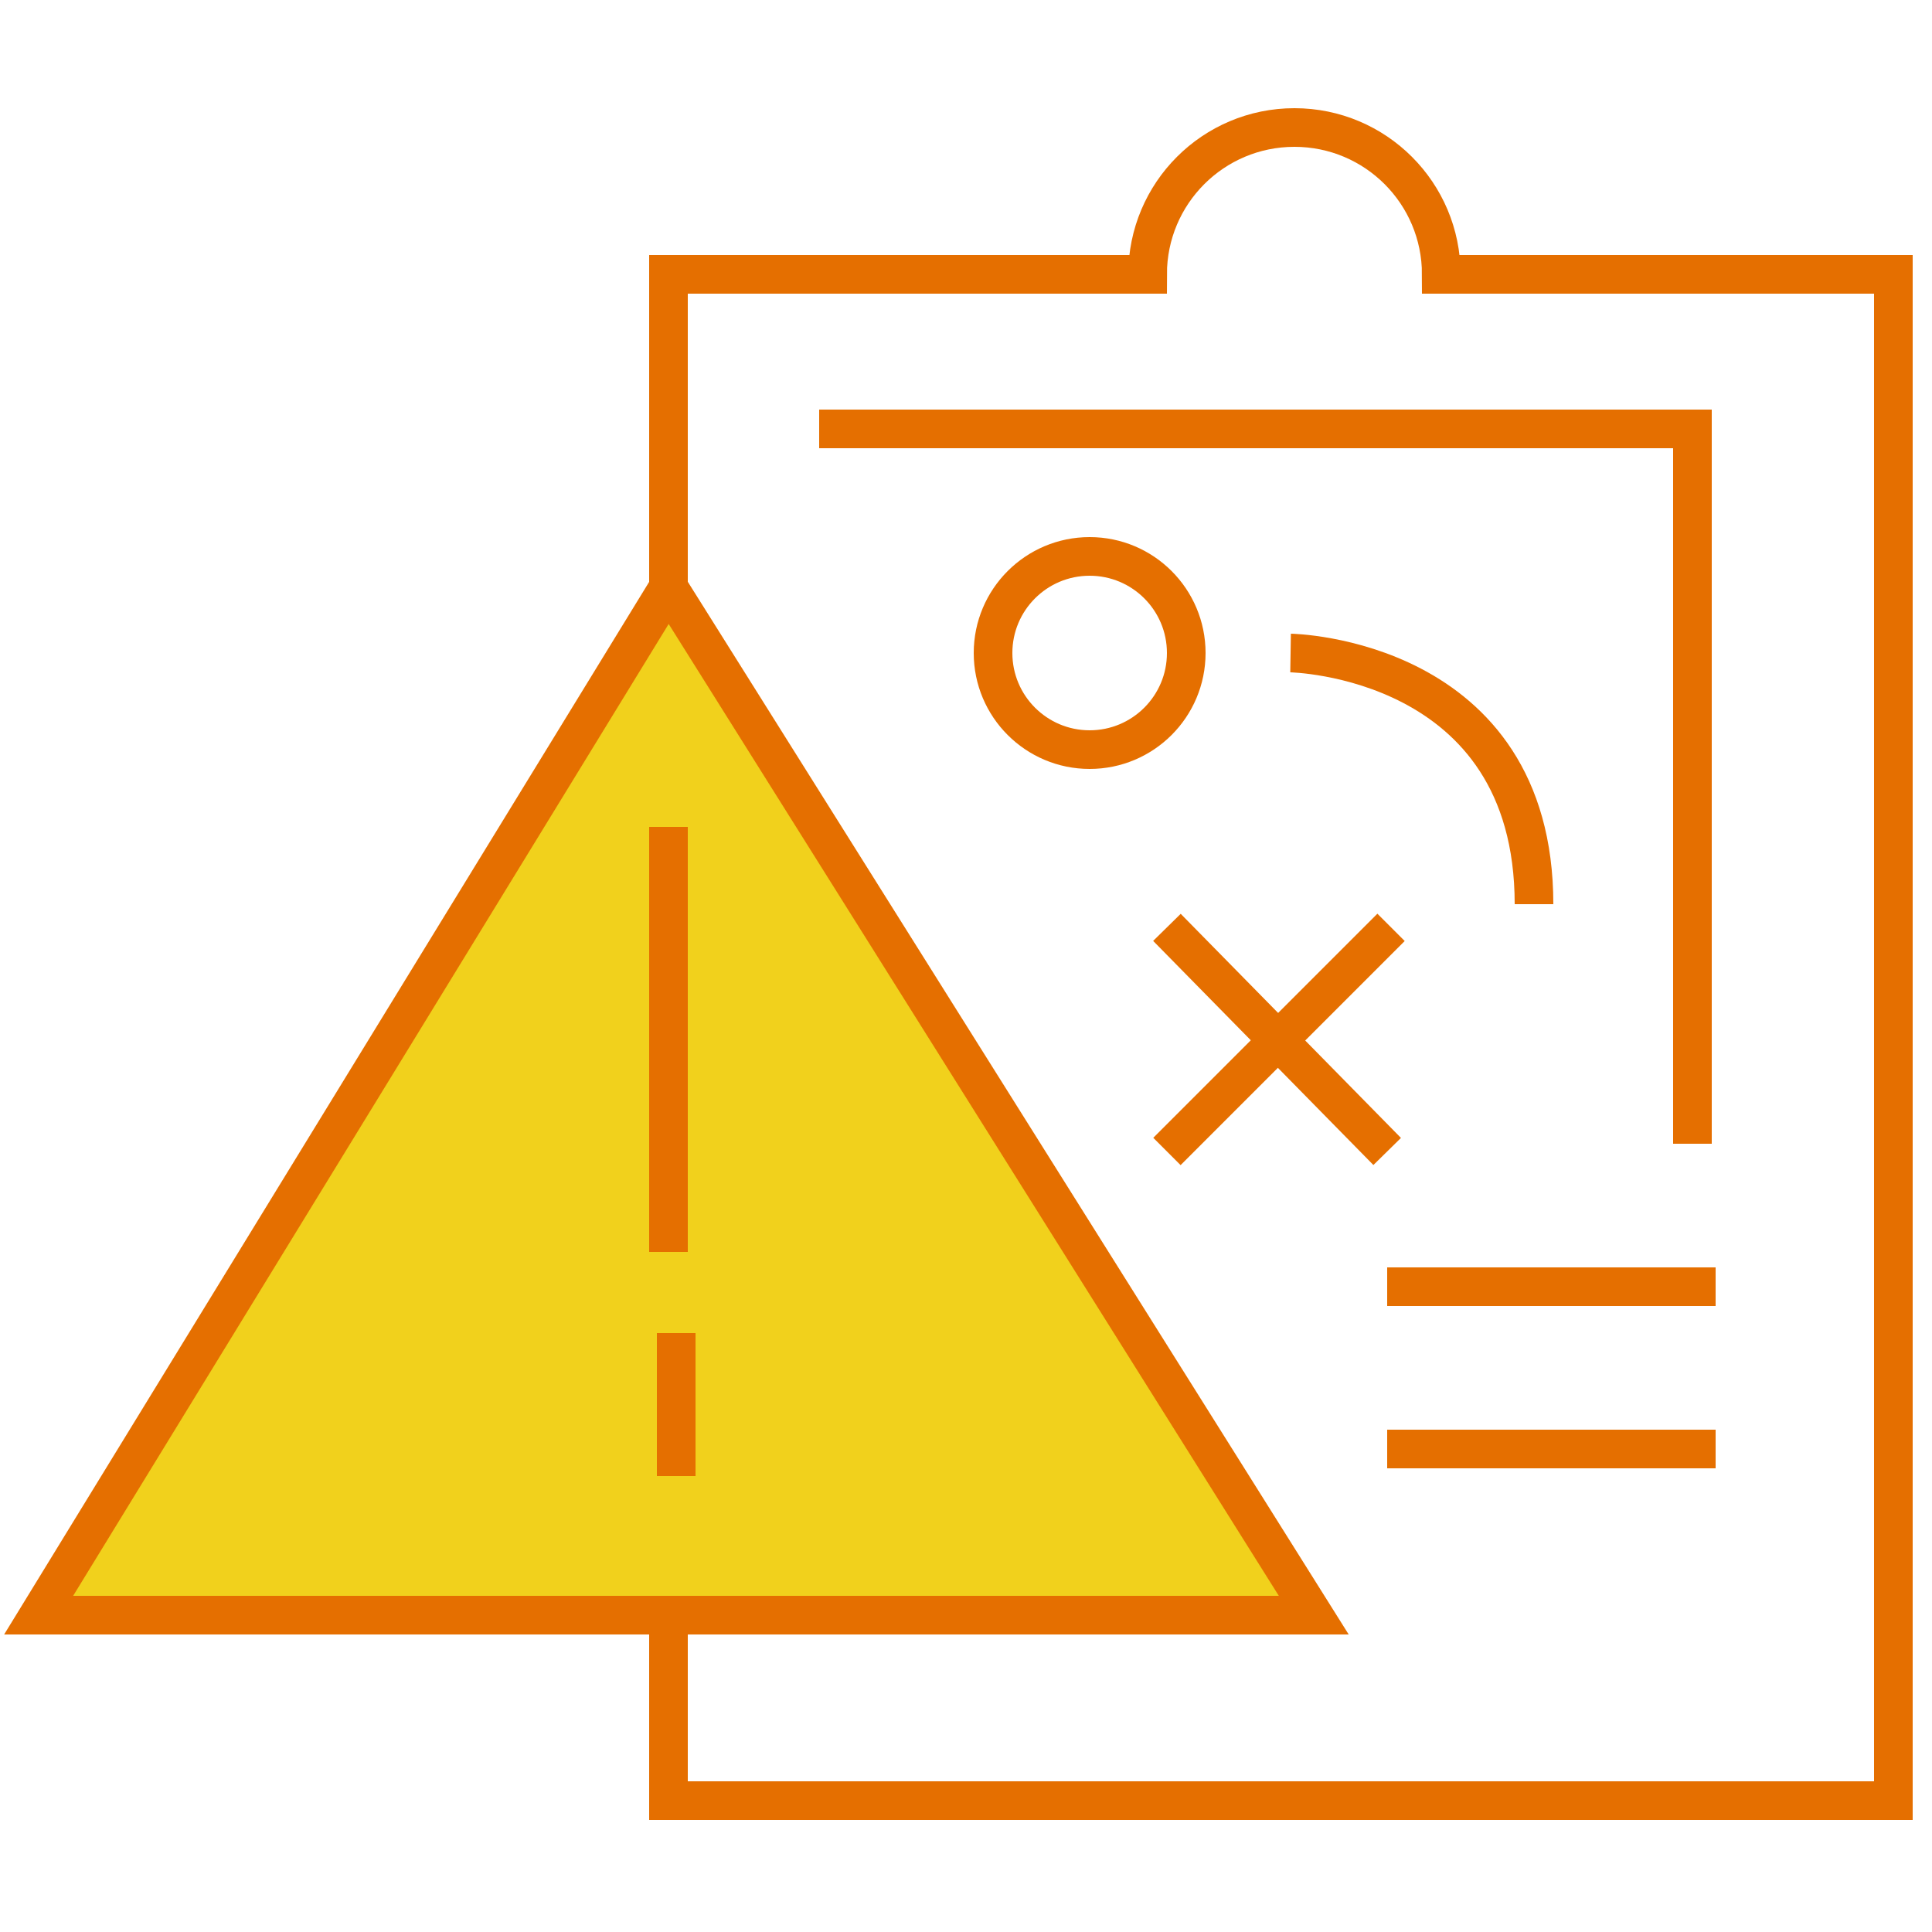 <?xml version="1.0" encoding="utf-8"?>
<!-- Generator: Adobe Illustrator 25.2.1, SVG Export Plug-In . SVG Version: 6.00 Build 0)  -->
<svg version="1.1" id="Layer_1" xmlns="http://www.w3.org/2000/svg" xmlns:xlink="http://www.w3.org/1999/xlink" x="0px" y="0px"
	 width="50px" height="50px" viewBox="0 0 50 50" style="enable-background:new 0 0 50 50;" xml:space="preserve">
<style type="text/css">
	.st0{fill:none;stroke:#E56F00;stroke-miterlimit:10;}
	.st1{fill:#F1D11C;stroke:#E56F00;stroke-miterlimit:10;}
</style>
<g>
	<path class="st0" d="M17.3,41.8v4.8H49V7.1H37.3c0-2.1-1.7-3.8-3.8-3.8s-3.8,1.7-3.8,3.8H17.3v8.7"/>
	<polyline class="st0" points="21.2,11.1 43.8,11.1 43.8,29.6 	"/>
	<circle class="st0" cx="28.2" cy="16.9" r="2.5"/>
	<path class="st0" d="M33.4,16.9c0,0,6.3,0.1,6.3,6.5"/>
	<line class="st0" x1="30.2" y1="24" x2="35.9" y2="29.8"/>
	<line class="st0" x1="36" y1="24" x2="30.2" y2="29.8"/>
	<line class="st0" x1="35.9" y1="33.3" x2="44.4" y2="33.3"/>
	<line class="st0" x1="35.9" y1="37.5" x2="44.4" y2="37.5"/>
	<polygon class="st1" points="34,41.8 1,41.8 17.3,15.2 	"/>
	<line class="st0" x1="17.3" y1="21.4" x2="17.3" y2="32.4"/>
	<line class="st0" x1="17.5" y1="34.5" x2="17.5" y2="38.2"/>
</g>
</svg>

